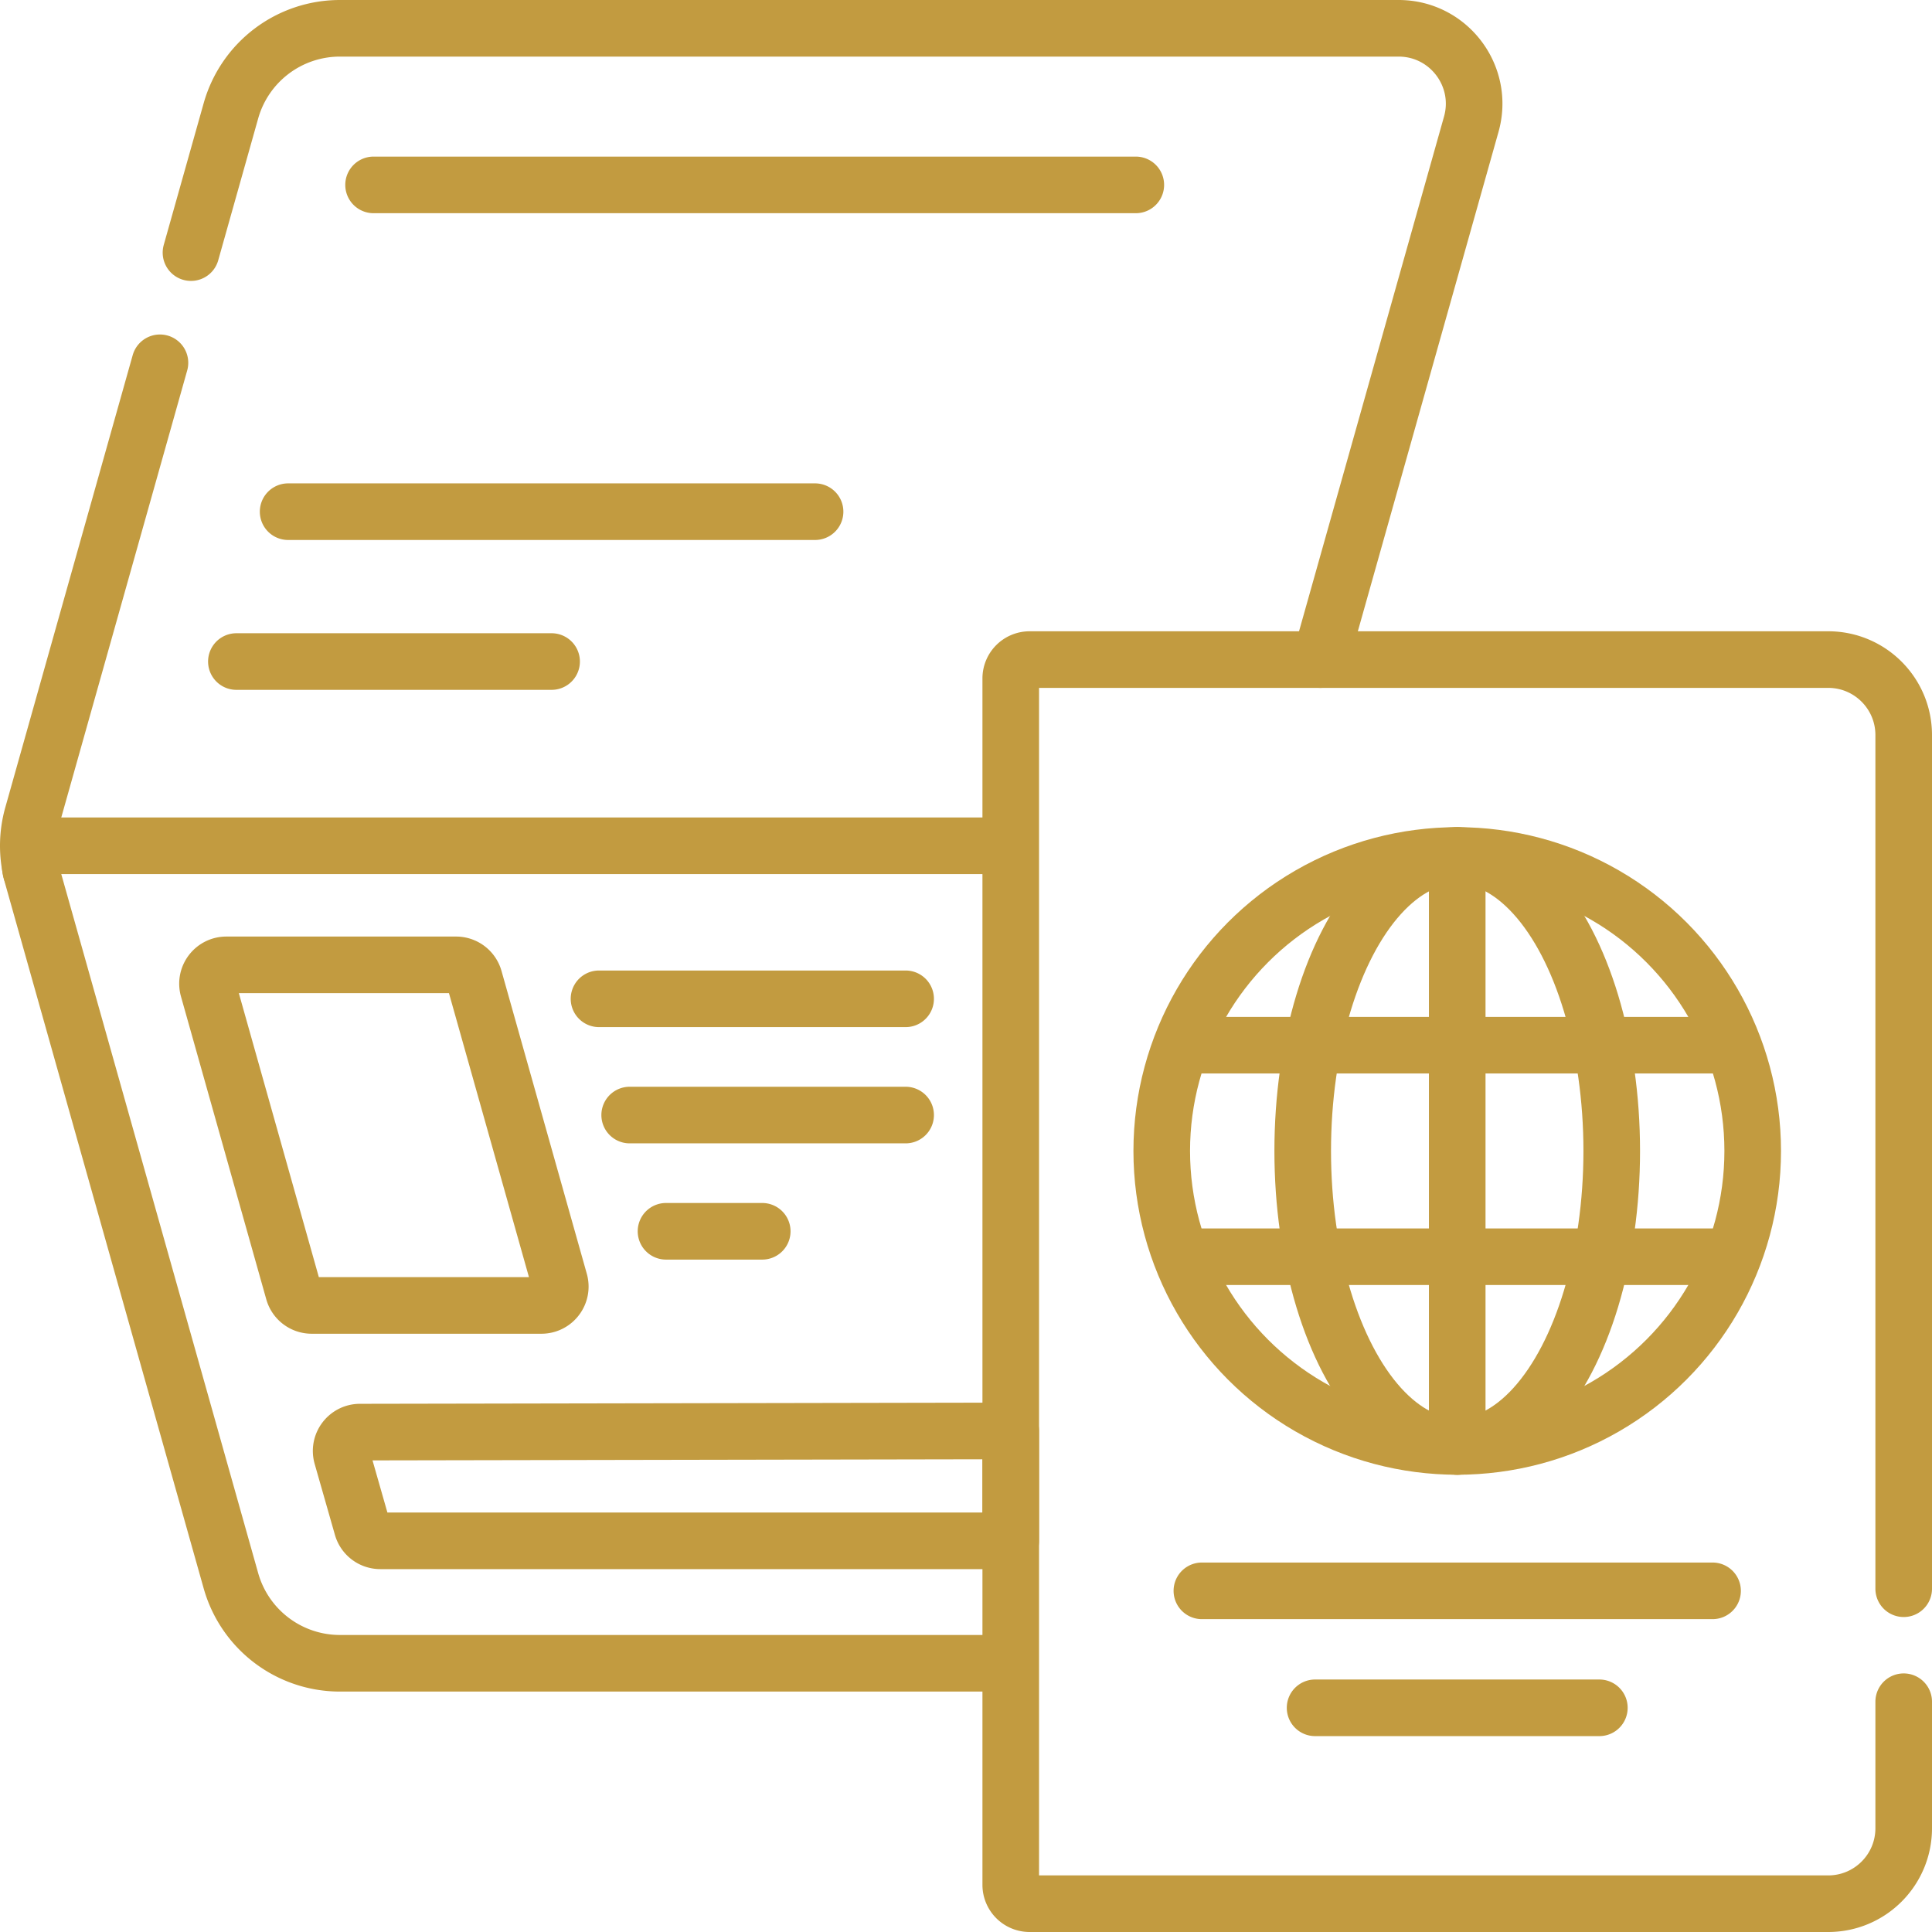 <?xml version="1.0" encoding="UTF-8"?> <svg xmlns="http://www.w3.org/2000/svg" xmlns:xlink="http://www.w3.org/1999/xlink" xmlns:svgjs="http://svgjs.com/svgjs" width="512" height="512" x="0" y="0" viewBox="0 0 512 512" style="enable-background:new 0 0 512 512" xml:space="preserve"> <g> <path d="m50.613 66.946 10.586-37.58A30 30 0 0 1 90.075 7.5H370.65c13.257 0 22.845 12.663 19.251 25.423l-39.964 141.873M267.5 440.785H90.075a30 30 0 0 1-28.876-21.866L8.624 232.276a30.006 30.006 0 0 1 0-16.268L42.388 96.144" style="stroke-width:15;stroke-linecap:round;stroke-linejoin:round;stroke-miterlimit:10;" fill="none" stroke="#c29b40" stroke-width="15" stroke-linecap="round" stroke-linejoin="round" stroke-miterlimit="10" data-original="#000000"></path> <path d="M8.218 230.836c-.946-3.36 1.578-6.694 5.069-6.694h254.571M504.5 421.027V194.796c0-11.046-8.954-20-20-20H272.858a5 5 0 0 0-5 5V499.5a5 5 0 0 0 5 5H484.5c11.046 0 20-8.954 20-20v-33.526" style="stroke-width:15;stroke-linecap:round;stroke-linejoin:round;stroke-miterlimit:10;" fill="none" stroke="#c29b40" stroke-width="15" stroke-linecap="round" stroke-linejoin="round" stroke-miterlimit="10" data-original="#000000"></path> <circle cx="386.179" cy="305.015" r="78.306" style="stroke-width:15;stroke-linecap:round;stroke-linejoin:round;stroke-miterlimit:10;" fill="none" stroke="#c29b40" stroke-width="15" stroke-linecap="round" stroke-linejoin="round" stroke-miterlimit="10" data-original="#000000"></circle> <ellipse cx="386.179" cy="305.015" rx="40.948" ry="78.306" style="stroke-width:15;stroke-linecap:round;stroke-linejoin:round;stroke-miterlimit:10;" fill="none" stroke="#c29b40" stroke-width="15" stroke-linecap="round" stroke-linejoin="round" stroke-miterlimit="10" data-original="#000000"></ellipse> <path d="M386.179 226.709v156.612M313.762 276.984h144.833M313.762 333.046h144.833M318.512 421.587h135.333M348.512 452.587h75.333M99 49h202M76.357 135.598H216M62.643 175.315h83.536M148.293 339.598l-22.608-80.258a5 5 0 0 0-4.813-3.644H59.994c-3.314 0-5.711 3.166-4.813 6.356l22.608 80.258a5 5 0 0 0 4.813 3.644h60.878c3.314 0 5.711-3.166 4.813-6.356zM267.858 408.333V379.21l-172.456.315c-3.318.006-5.71 3.182-4.799 6.373l5.37 18.808a5 5 0 0 0 4.808 3.627h167.077zM158.744 264.695H240M166.872 295.5H240M176.5 326.305H202" style="stroke-width:15;stroke-linecap:round;stroke-linejoin:round;stroke-miterlimit:10;" fill="none" stroke="#c29b40" stroke-width="15" stroke-linecap="round" stroke-linejoin="round" stroke-miterlimit="10" data-original="#000000"></path> </g> </svg> 